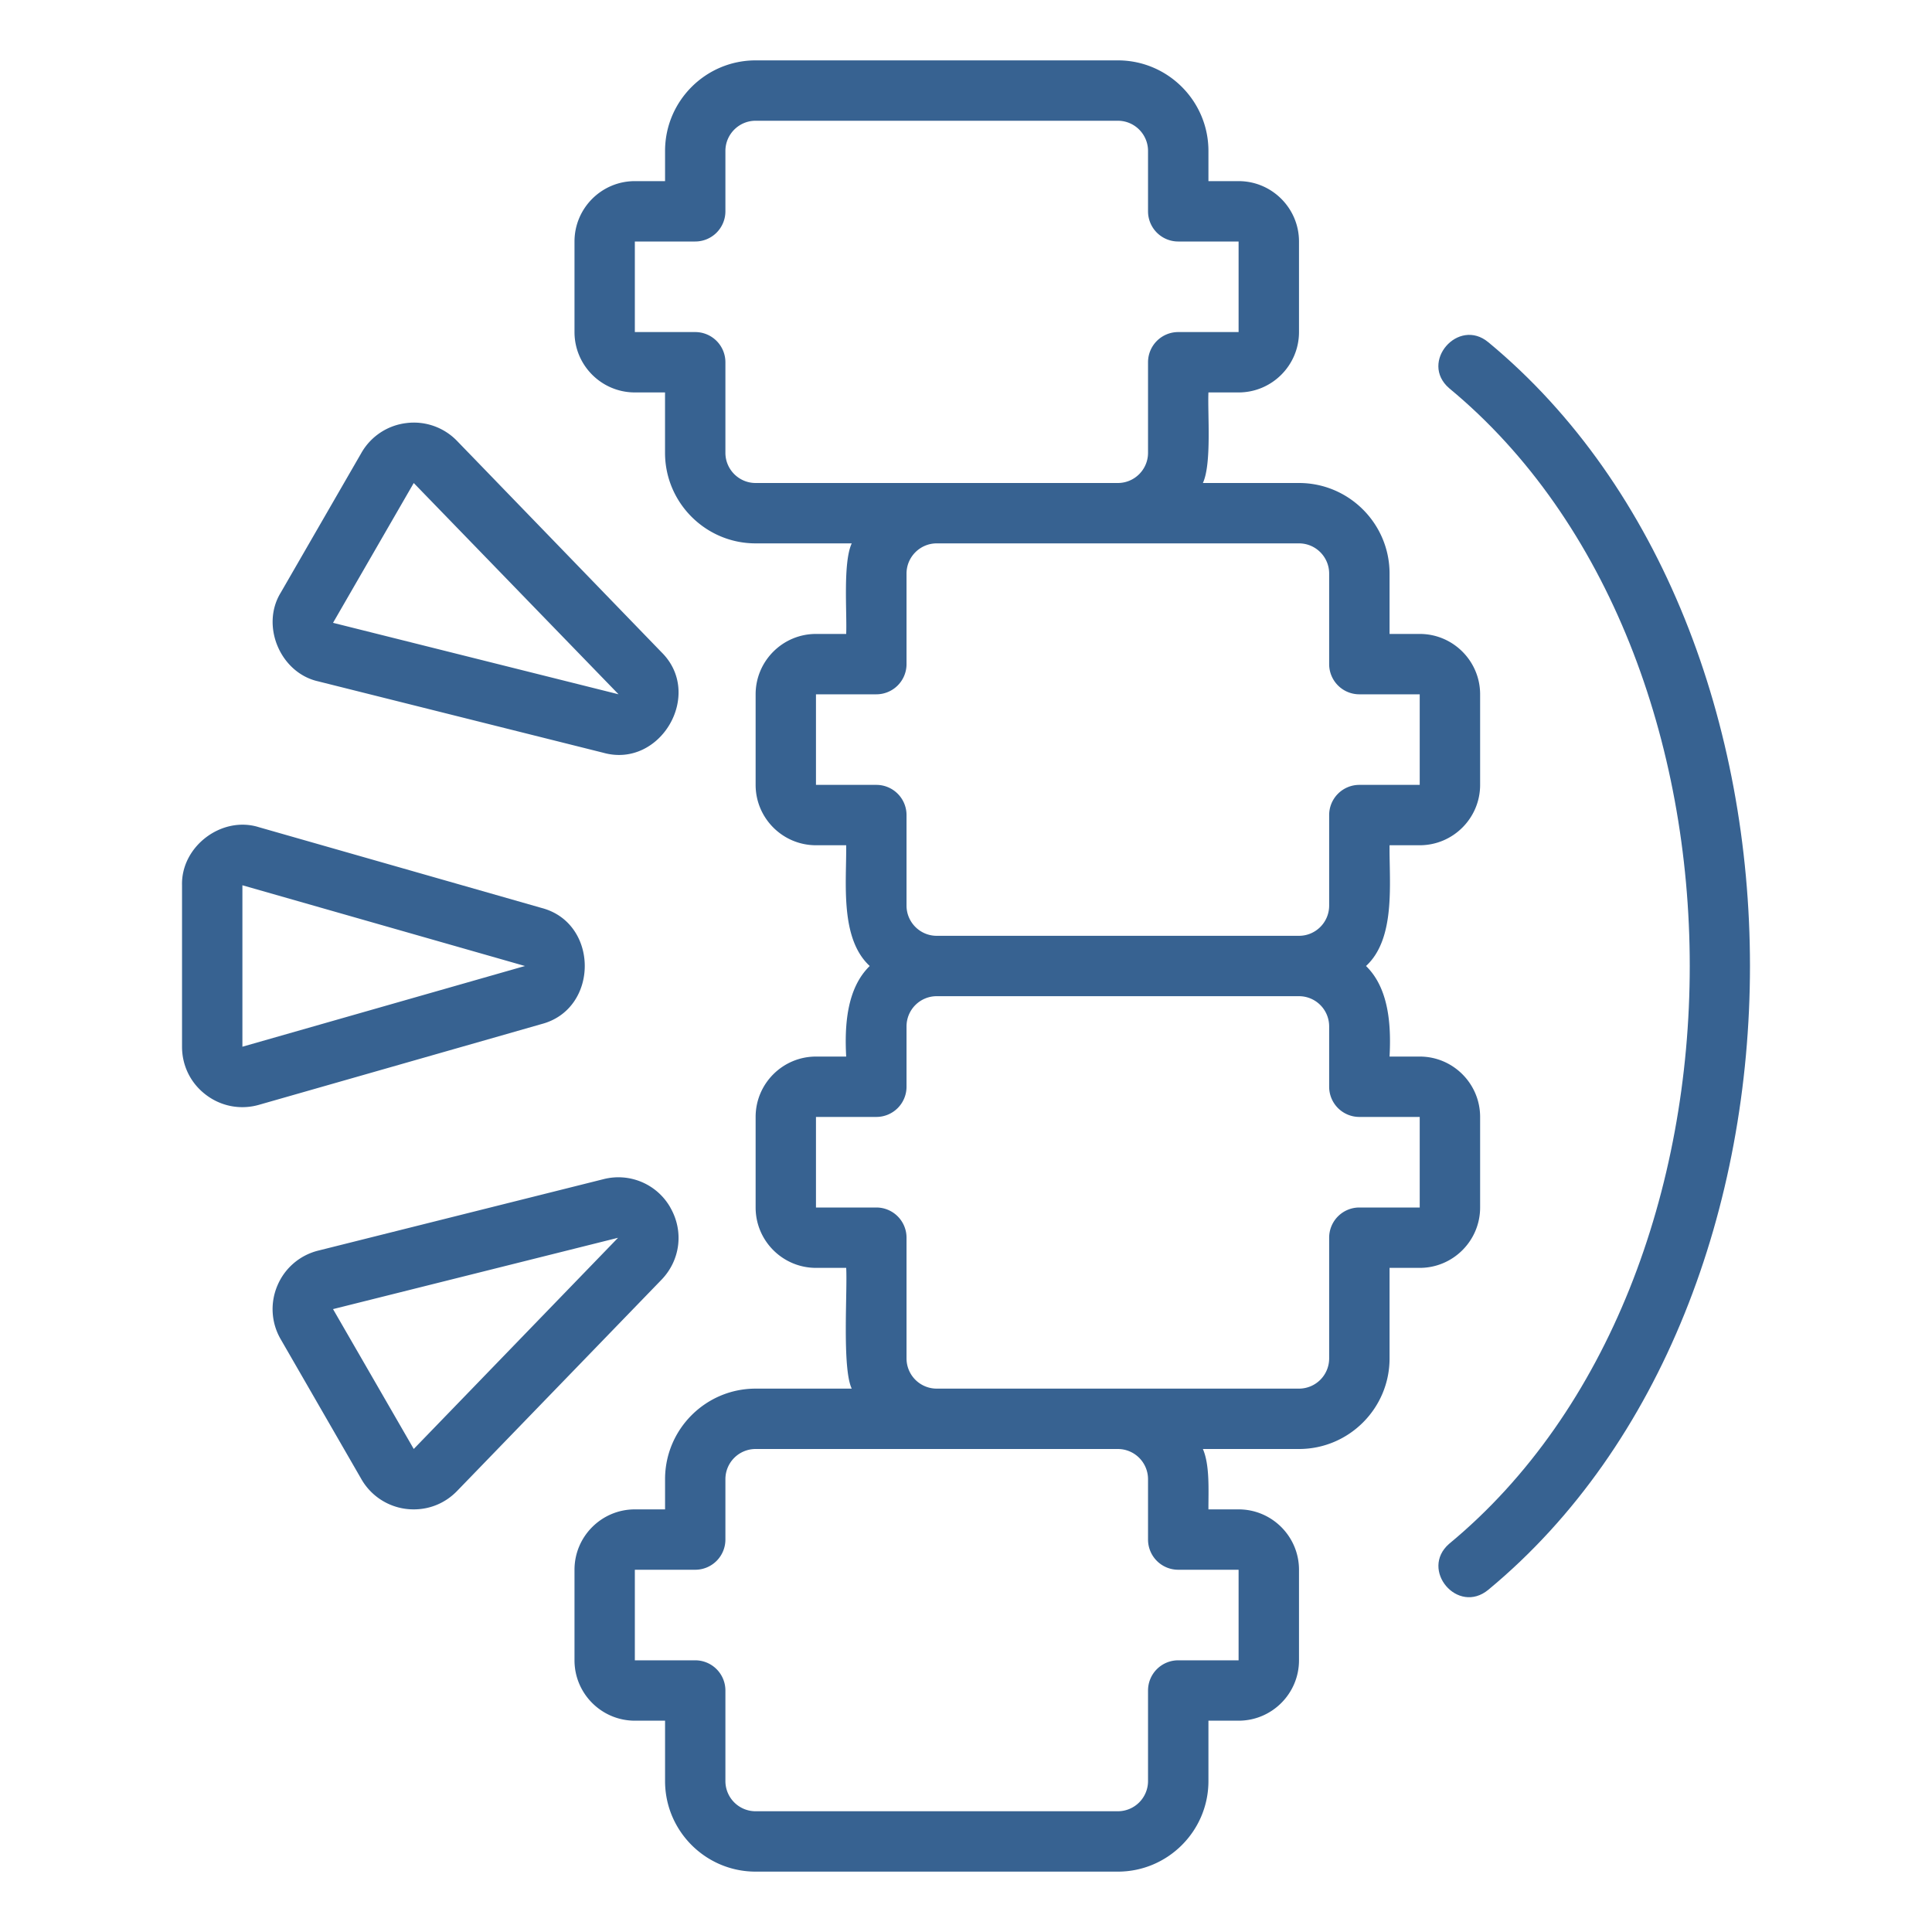 <?xml version="1.0" encoding="UTF-8"?>
<svg xmlns="http://www.w3.org/2000/svg" xmlns:xlink="http://www.w3.org/1999/xlink" version="1.1" width="512" height="512" x="0" y="0" viewBox="0 0 64 64" style="enable-background:new 0 0 512 512" xml:space="preserve" class="">
  <g>
    <path d="M49.303 11.338c-.995-.833-2.293.657-1.299 1.521 10.63 8.782 10.627 29.502 0 38.282-.983.857.283 2.364 1.3 1.521 11.556-9.564 11.554-31.763 0-41.324z" fill="#376291" opacity="1" data-original="#000000" class=""></path>
    <path d="M21.03 13h1v2c0 1.654 1.346 3 3 3h3.185c-.296.634-.154 2.305-.184 3h-1c-1.103 0-2 .897-2 2v3c0 1.103.897 2 2 2h1c.014 1.231-.216 3.083.78 4-.762.741-.836 1.97-.78 3h-1c-1.103 0-2 .897-2 2v3c0 1.103.897 2 2 2h1c.045.754-.14 3.328.184 4h-3.184c-1.655 0-3 1.346-3 3v1h-1c-1.103 0-2 .897-2 2v3c0 1.103.897 2 2 2h1v2c0 1.654 1.345 3 3 3h12c1.654 0 3-1.346 3-3v-2h1c1.102 0 2-.897 2-2v-3c0-1.103-.898-2-2-2h-1c-.004-.59.053-1.457-.184-2h3.184c1.654 0 3-1.346 3-3v-3h1c1.102 0 2-.897 2-2v-3c0-1.103-.898-2-2-2h-1c.055-1.031-.018-2.258-.78-3 .995-.914.766-2.773.78-4h1c1.102 0 2-.897 2-2v-3c0-1.103-.898-2-2-2h-1v-2c0-1.654-1.346-3-3-3h-3.184c.296-.634.153-2.305.184-3h1c1.102 0 2-.897 2-2V8c0-1.103-.898-2-2-2h-1V5c0-1.654-1.346-3-3-3h-12c-1.655 0-3 1.346-3 3v1h-1c-1.103 0-2 .897-2 2v3c0 1.103.897 2 2 2zm20 39v3h-2a1 1 0 0 0-1 1v3a1 1 0 0 1-1 1h-12a1 1 0 0 1-1-1v-3a1 1 0 0 0-1-1h-2v-3h2a1 1 0 0 0 1-1v-2a1 1 0 0 1 1-1h12a1 1 0 0 1 1 1v2a1 1 0 0 0 1 1zm6-15v3h-2a1 1 0 0 0-1 1v4a1 1 0 0 1-1 1h-12a1 1 0 0 1-1-1v-4a1 1 0 0 0-1-1h-2v-3h2a1 1 0 0 0 1-1v-2a1 1 0 0 1 1-1h12a1 1 0 0 1 1 1v2a1 1 0 0 0 1 1zm-4-19c.553 0 1 .449 1 1v3a1 1 0 0 0 1 1h2v3h-2a1 1 0 0 0-1 1v3c0 .551-.447 1-1 1h-12c-.551 0-1-.449-1-1v-3a1 1 0 0 0-1-1h-2v-3h2a1 1 0 0 0 1-1v-3c0-.551.449-1 1-1zm-22-10h2a1 1 0 0 0 1-1V5c0-.551.449-1 1-1h12c.553 0 1 .449 1 1v2a1 1 0 0 0 1 1h2v3h-2a1 1 0 0 0-1 1v3c0 .551-.447 1-1 1h-12c-.551 0-1-.449-1-1v-3a1 1 0 0 0-1-1h-2z" fill="#376291" opacity="1" data-original="#000000" class=""></path>
    <path d="M6.827 36.271c.506.383 1.15.5 1.753.327l9.36-2.675c1.906-.498 1.91-3.348 0-3.846l-9.36-2.674c-1.231-.39-2.585.633-2.55 1.923v5.348c0 .634.29 1.216.797 1.597zm1.204-6.945L17.39 32l-9.36 2.674v-5.348zM22.207 40.002a1.98 1.98 0 0 0-2.218-.94l-9.443 2.365a1.984 1.984 0 0 0-1.356 1.158 1.986 1.986 0 0 0 .11 1.781L11.972 49a1.992 1.992 0 0 0 1.738 1c.54 0 1.05-.215 1.432-.61l6.769-6.995c.628-.649.746-1.61.295-2.392zm-8.501 7.997-2.674-4.633 9.442-2.363zM10.545 22.572l9.444 2.365c1.887.526 3.334-1.942 1.923-3.332l-6.769-6.996a1.987 1.987 0 0 0-1.683-.594 1.985 1.985 0 0 0-1.487.985L9.3 19.632c-.675 1.098-.013 2.662 1.246 2.94zM13.705 16l6.785 6.999-9.458-2.367L13.706 16z" fill="#376291" opacity="1" data-original="#000000" class=""></path>
  </g>
</svg>
